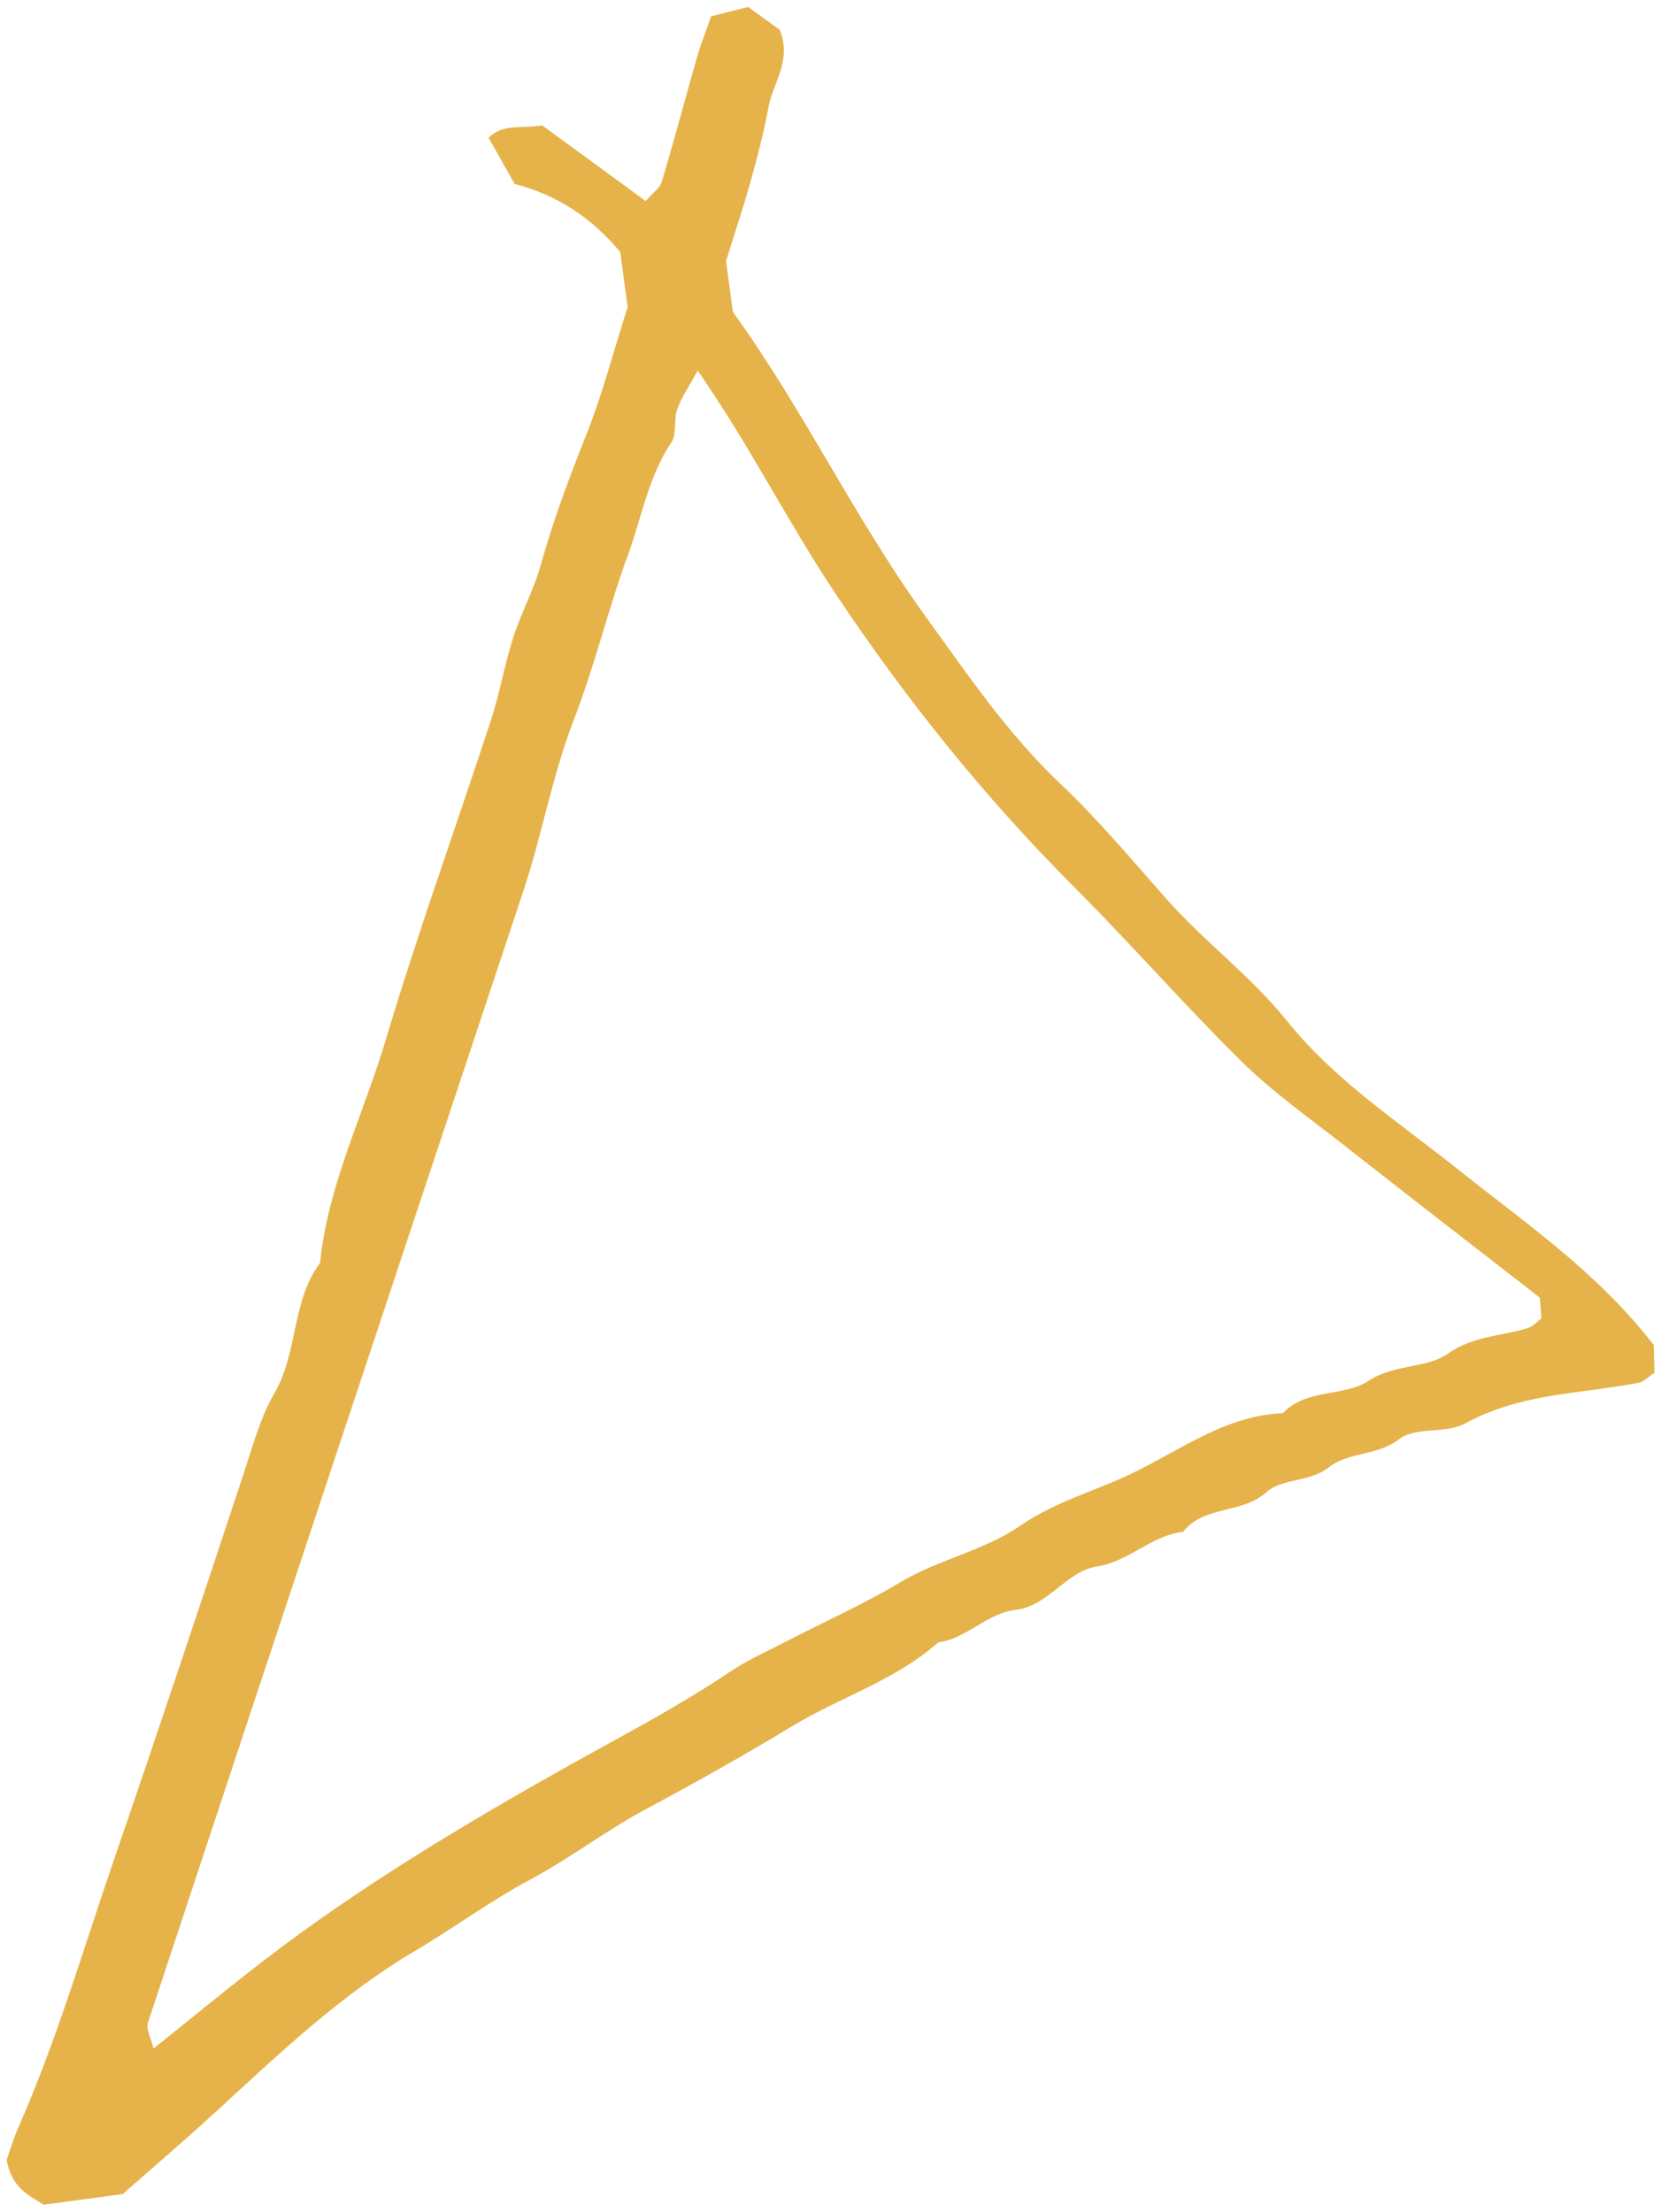 <?xml version="1.0" encoding="UTF-8"?><svg id="_レイヤー_2" xmlns="http://www.w3.org/2000/svg" xmlns:xlink="http://www.w3.org/1999/xlink" viewBox="0 0 169 225"><defs><style>.cls-1{clip-path:url(#clippath);}.cls-2{fill:none;}.cls-2,.cls-3{stroke-width:0px;}.cls-3{fill:#E5B34A;}</style><clipPath id="clippath"><rect class="cls-2" width="169" height="225"/></clipPath></defs><g id="tx"><g class="cls-1"><path class="cls-3" d="m12.48,223.15c-3,.4-5.59.75-8.04,1.08-1.64-1.02-3.29-1.79-3.76-4.57.27-.76.68-2.15,1.26-3.45,3.88-8.85,6.58-18.14,9.72-27.27,4.47-13.02,8.83-26.09,13.15-39.17.92-2.79,1.65-5.6,3.15-8.18,2.34-4.04,1.68-9.26,4.58-13.14.82-8,4.43-15.12,6.68-22.67,3.27-10.95,7.16-21.7,10.71-32.56.9-2.76,1.38-5.66,2.27-8.42.8-2.49,2.09-4.83,2.79-7.35,1.26-4.5,2.87-8.83,4.6-13.16,1.63-4.06,2.73-8.35,4.23-13.05l-.75-5.6c-2.94-3.56-6.57-5.87-10.74-6.93-.98-1.74-1.81-3.21-2.64-4.69,1.44-1.49,3.31-.9,5.44-1.27,3.26,2.38,6.78,4.96,10.53,7.7.67-.79,1.43-1.3,1.64-1.99,1.26-4.19,2.37-8.43,3.58-12.65.39-1.37.93-2.7,1.43-4.15,1.31-.33,2.4-.6,3.76-.95,1.1.79,2.27,1.63,3.21,2.31,1.29,3.14-.71,5.42-1.16,7.97-.46,2.58-1.15,5.12-1.85,7.64-.71,2.54-1.55,5.04-2.44,7.92l.69,5.17c7.1,9.81,12.39,21,19.6,30.98,4.3,5.95,8.36,11.96,13.74,17.05,3.79,3.59,7.21,7.67,10.68,11.6,3.9,4.42,8.63,7.89,12.33,12.49,4.87,6.06,11.32,10.25,17.28,15.01,6.88,5.5,14.22,10.46,20.02,17.96.02.67.04,1.82.07,2.81-.71.46-1.14.95-1.64,1.03-2.3.4-4.61.71-6.92,1.02-3.72.51-7.3,1.25-10.71,3.11-1.96,1.06-5.01.3-6.68,1.58-2.28,1.74-5.15,1.29-7.15,2.86-1.99,1.56-4.75,1.11-6.33,2.52-2.55,2.3-6.35,1.31-8.51,4.06-3.22.35-5.48,3.02-8.76,3.52-3.08.47-4.96,4.03-8.24,4.41-2.98.34-4.98,2.93-7.9,3.31-4.38,3.89-9.98,5.57-14.88,8.54-4.87,2.96-9.88,5.76-14.91,8.46-4.02,2.15-7.67,4.98-11.74,7.15-4.01,2.14-7.73,4.9-11.69,7.24-7.49,4.42-13.8,10.44-20.2,16.32-3.19,2.93-6.49,5.74-9.48,8.38ZM70.95,37.68c-.81,1.49-1.61,2.65-2.08,3.93-.39,1.06-.02,2.52-.6,3.38-2.34,3.49-3.02,7.63-4.42,11.46-2.01,5.48-3.36,11.23-5.47,16.67-2.23,5.74-3.26,11.81-5.2,17.62-12.75,38.32-25.47,76.65-38.14,114.99-.21.65.32,1.56.57,2.62,3.88-3.1,7.43-6.04,11.08-8.85,9.82-7.56,20.41-13.9,31.15-19.93,5.48-3.07,11.05-5.95,16.28-9.47,1.89-1.27,4-2.21,6.03-3.26,3.79-1.96,7.7-3.7,11.35-5.89,3.94-2.36,8.56-3.23,12.3-5.81,3.61-2.49,7.77-3.54,11.6-5.43,4.82-2.37,9.36-5.76,15.05-5.98,2.42-2.56,6.2-1.63,8.73-3.3,2.63-1.73,5.87-1.22,8.06-2.76,2.62-1.85,5.45-1.75,8.15-2.61.5-.16.91-.64,1.35-.97-.04-.57-.08-1.14-.16-2.11-6.55-5.09-13.32-10.32-20.05-15.61-3.48-2.73-7.13-5.31-10.28-8.41-5.81-5.73-11.2-11.91-16.97-17.69-9.1-9.11-17.1-19.06-24.29-29.84-4.87-7.3-8.78-15.17-14.06-22.76Z"/></g></g></svg>
